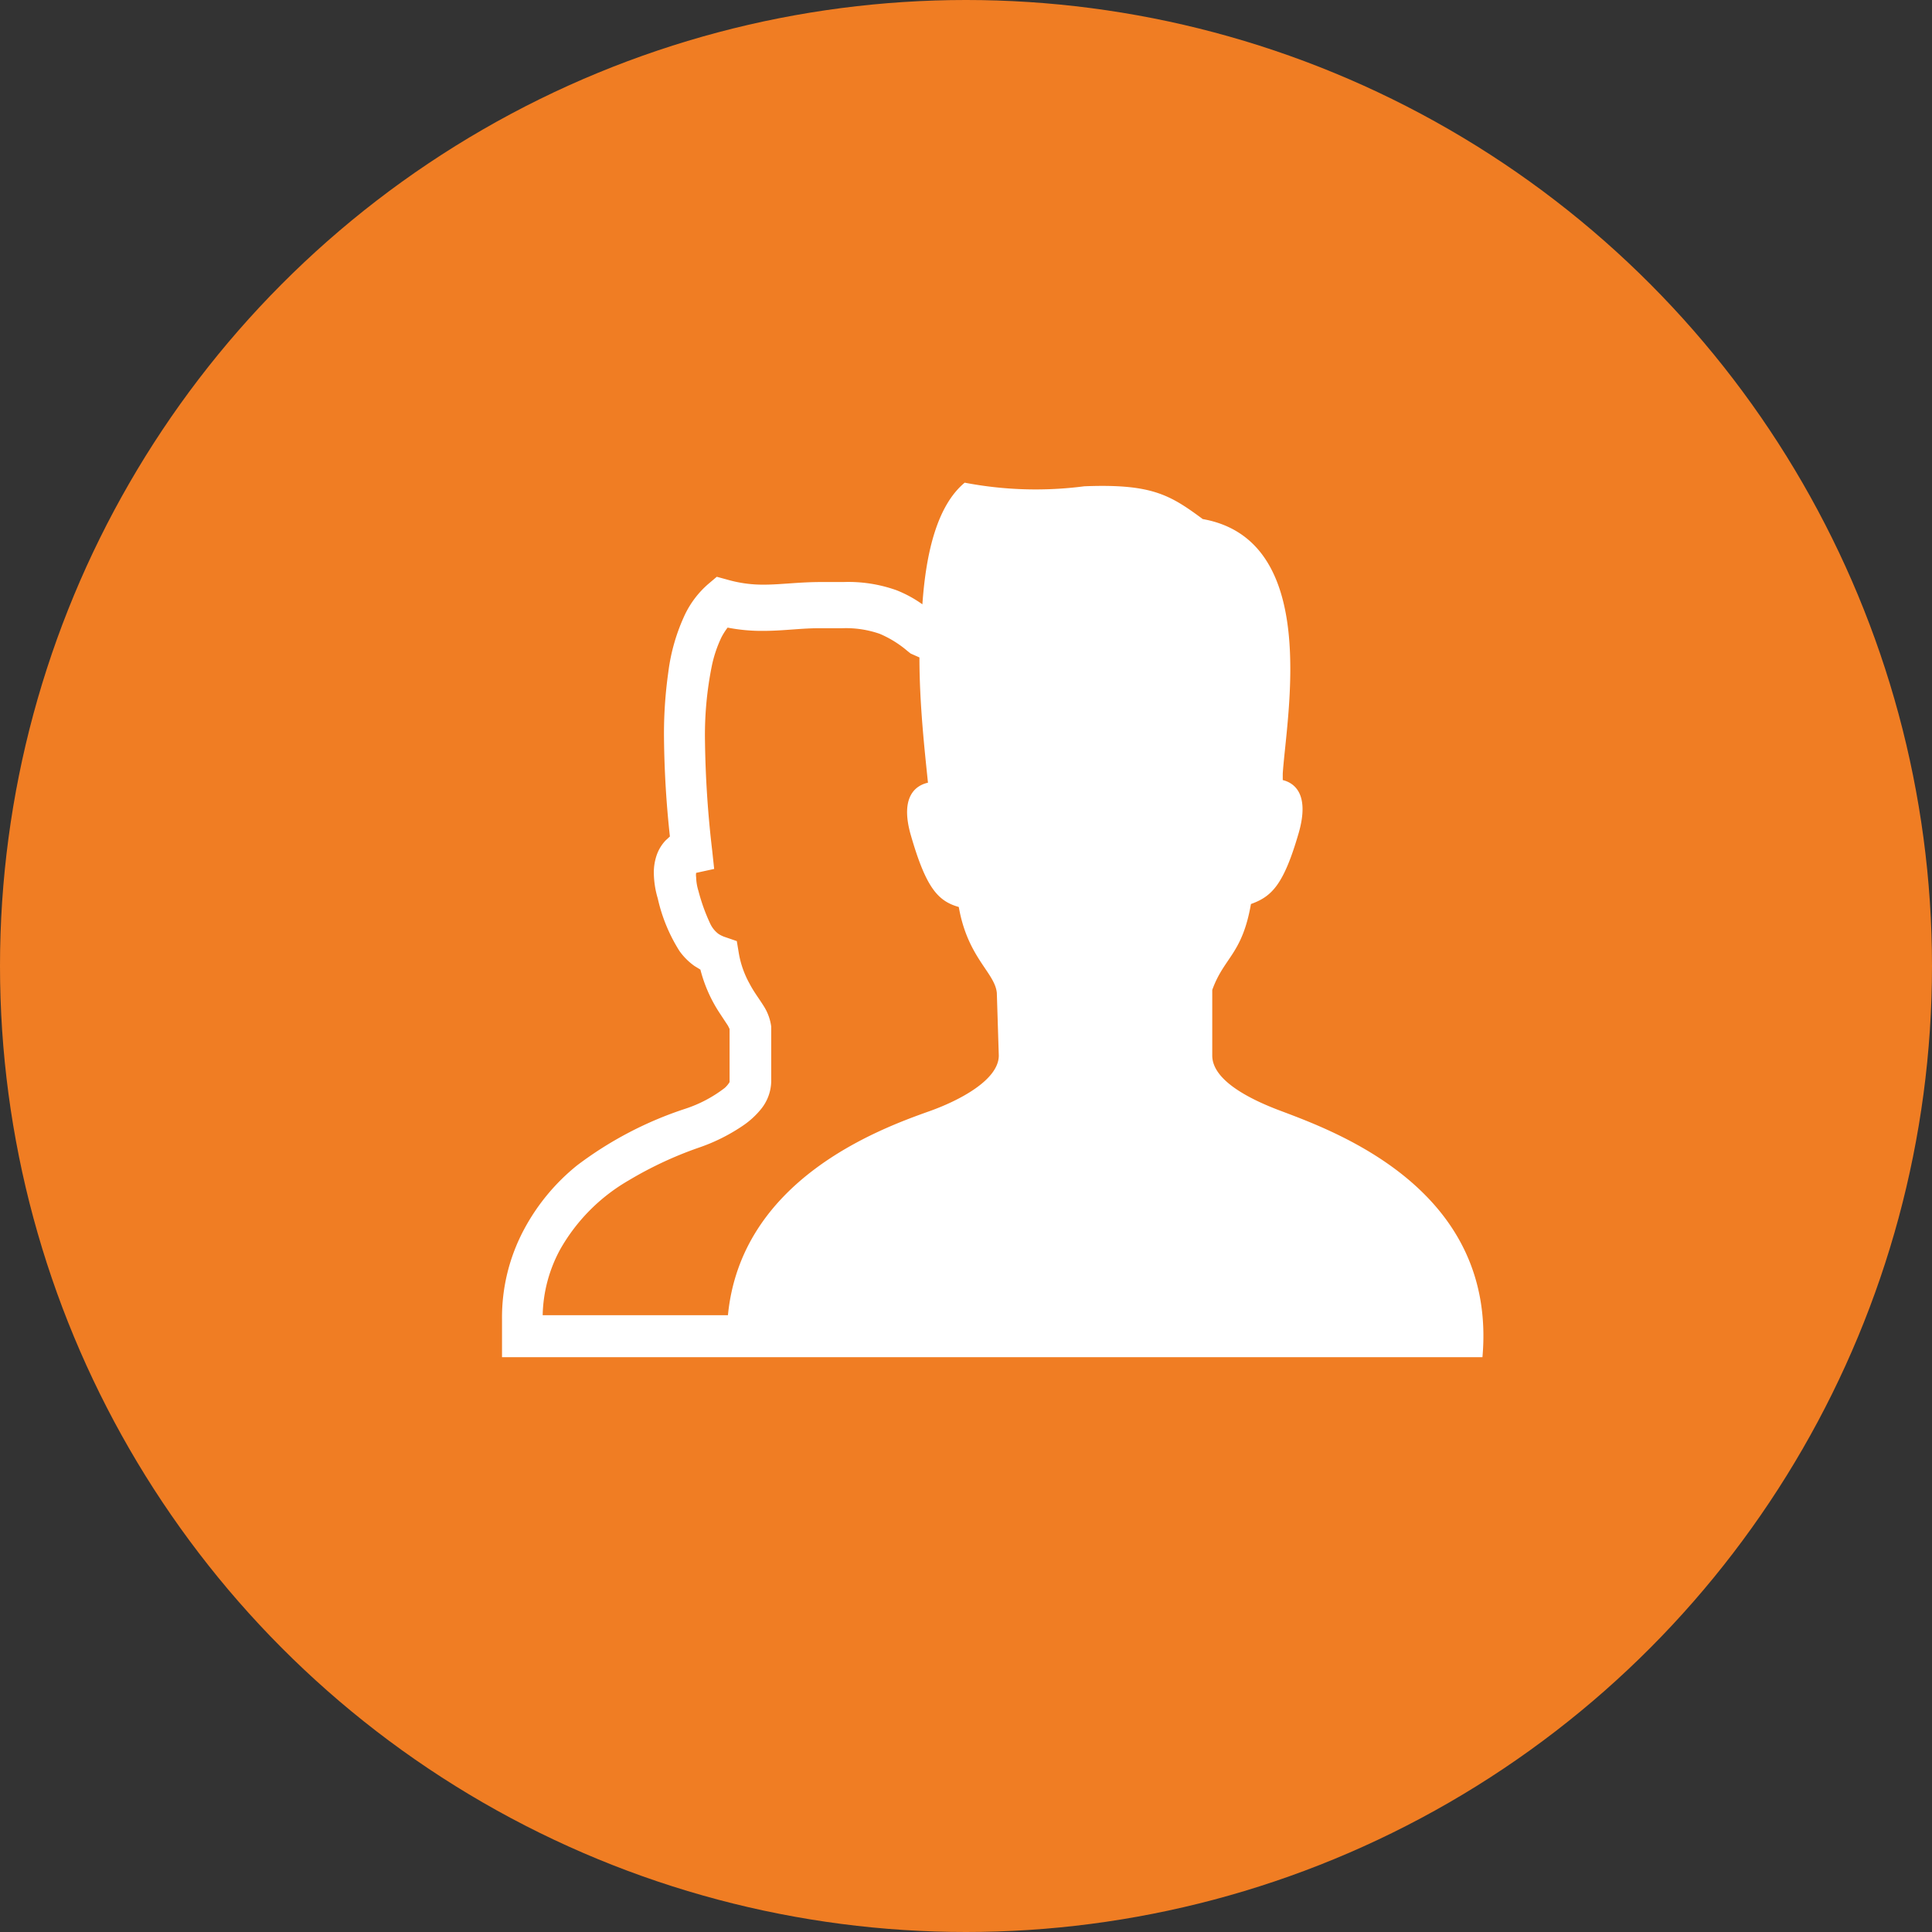 <svg xmlns="http://www.w3.org/2000/svg" width="58.92" height="58.92" viewBox="0 0 58.92 58.92"><rect x="0" y="0" width="58.92" height="58.92" fill="#333333" stroke="none"/><defs><style>.cls-1{fill:#f07d23;}.cls-2{fill:#fff;}</style></defs><title>icon_recruit</title><g id="レイヤー_2" data-name="レイヤー 2"><g id="BODY-前面"><circle class="cls-1" cx="29.46" cy="29.46" r="29.46"/><path class="cls-2" d="M39.09,33.89c-1-.37-2.12-.95-2.12-1.7v-2c.36-1,.91-1.08,1.18-2.62.64-.23,1-.59,1.46-2.18.34-1.2-.16-1.52-.49-1.6,0-.06,0-.13,0-.2.12-1.79,1.16-7.12-2.44-7.76-1-.74-1.56-1.08-3.61-1a11.48,11.48,0,0,1-3.65-.11c-.84.7-1.18,2.13-1.29,3.71a3.67,3.67,0,0,0-.79-.43,4.37,4.37,0,0,0-1.62-.25l-.67,0c-.69,0-1.24.08-1.75.08a3.9,3.9,0,0,1-1.11-.15l-.33-.09-.26.22a2.89,2.89,0,0,0-.71.93,5.84,5.84,0,0,0-.51,1.77,13.36,13.36,0,0,0-.13,2,30.18,30.18,0,0,0,.18,3l-.13.12a1.24,1.24,0,0,0-.27.44,1.62,1.62,0,0,0-.09.56,2.82,2.82,0,0,0,.12.77A5.06,5.06,0,0,0,20.72,29a1.93,1.93,0,0,0,.46.46l.18.11a4.39,4.39,0,0,0,.57,1.3l.27.41.05.1h0V33a.76.76,0,0,1-.15.18,4,4,0,0,1-1.19.63,11.29,11.29,0,0,0-3.31,1.73A6.34,6.34,0,0,0,16,37.46a5.69,5.69,0,0,0-.69,2.78c0,.19,0,.38,0,.57l0,.58h29.9C45.66,36.32,40.81,34.54,39.09,33.89Zm-8.63-1.7c0,.75-1.22,1.38-2.12,1.7-1.58.56-5.74,2.11-6.14,6.22H16.55a4.37,4.37,0,0,1,.53-2A5.64,5.64,0,0,1,19.17,36a11.56,11.56,0,0,1,2.14-1,5.61,5.61,0,0,0,1.33-.66,2.54,2.54,0,0,0,.58-.53,1.38,1.38,0,0,0,.3-.84V31.31a1.54,1.54,0,0,0-.23-.63c-.15-.24-.3-.43-.43-.68a2.91,2.91,0,0,1-.33-.94l-.06-.36-.35-.12a.85.85,0,0,1-.21-.1.83.83,0,0,1-.25-.31,5.73,5.73,0,0,1-.36-1,1.55,1.55,0,0,1-.07-.42.41.41,0,0,1,0-.13h0l.55-.12-.06-.56a31.66,31.66,0,0,1-.22-3.33,10.64,10.64,0,0,1,.21-2.31,3.83,3.83,0,0,1,.29-.86,2,2,0,0,1,.19-.3,5.41,5.41,0,0,0,1.08.1c.65,0,1.2-.09,1.79-.08h0l.6,0a3.13,3.13,0,0,1,1.17.17,3.26,3.26,0,0,1,.84.52l.1.08.27.12c0,1.43.16,2.84.26,3.82-.32.07-.88.37-.52,1.61.46,1.59.82,2,1.46,2.18.27,1.55,1.1,2,1.16,2.62Z"/></g></g></svg>